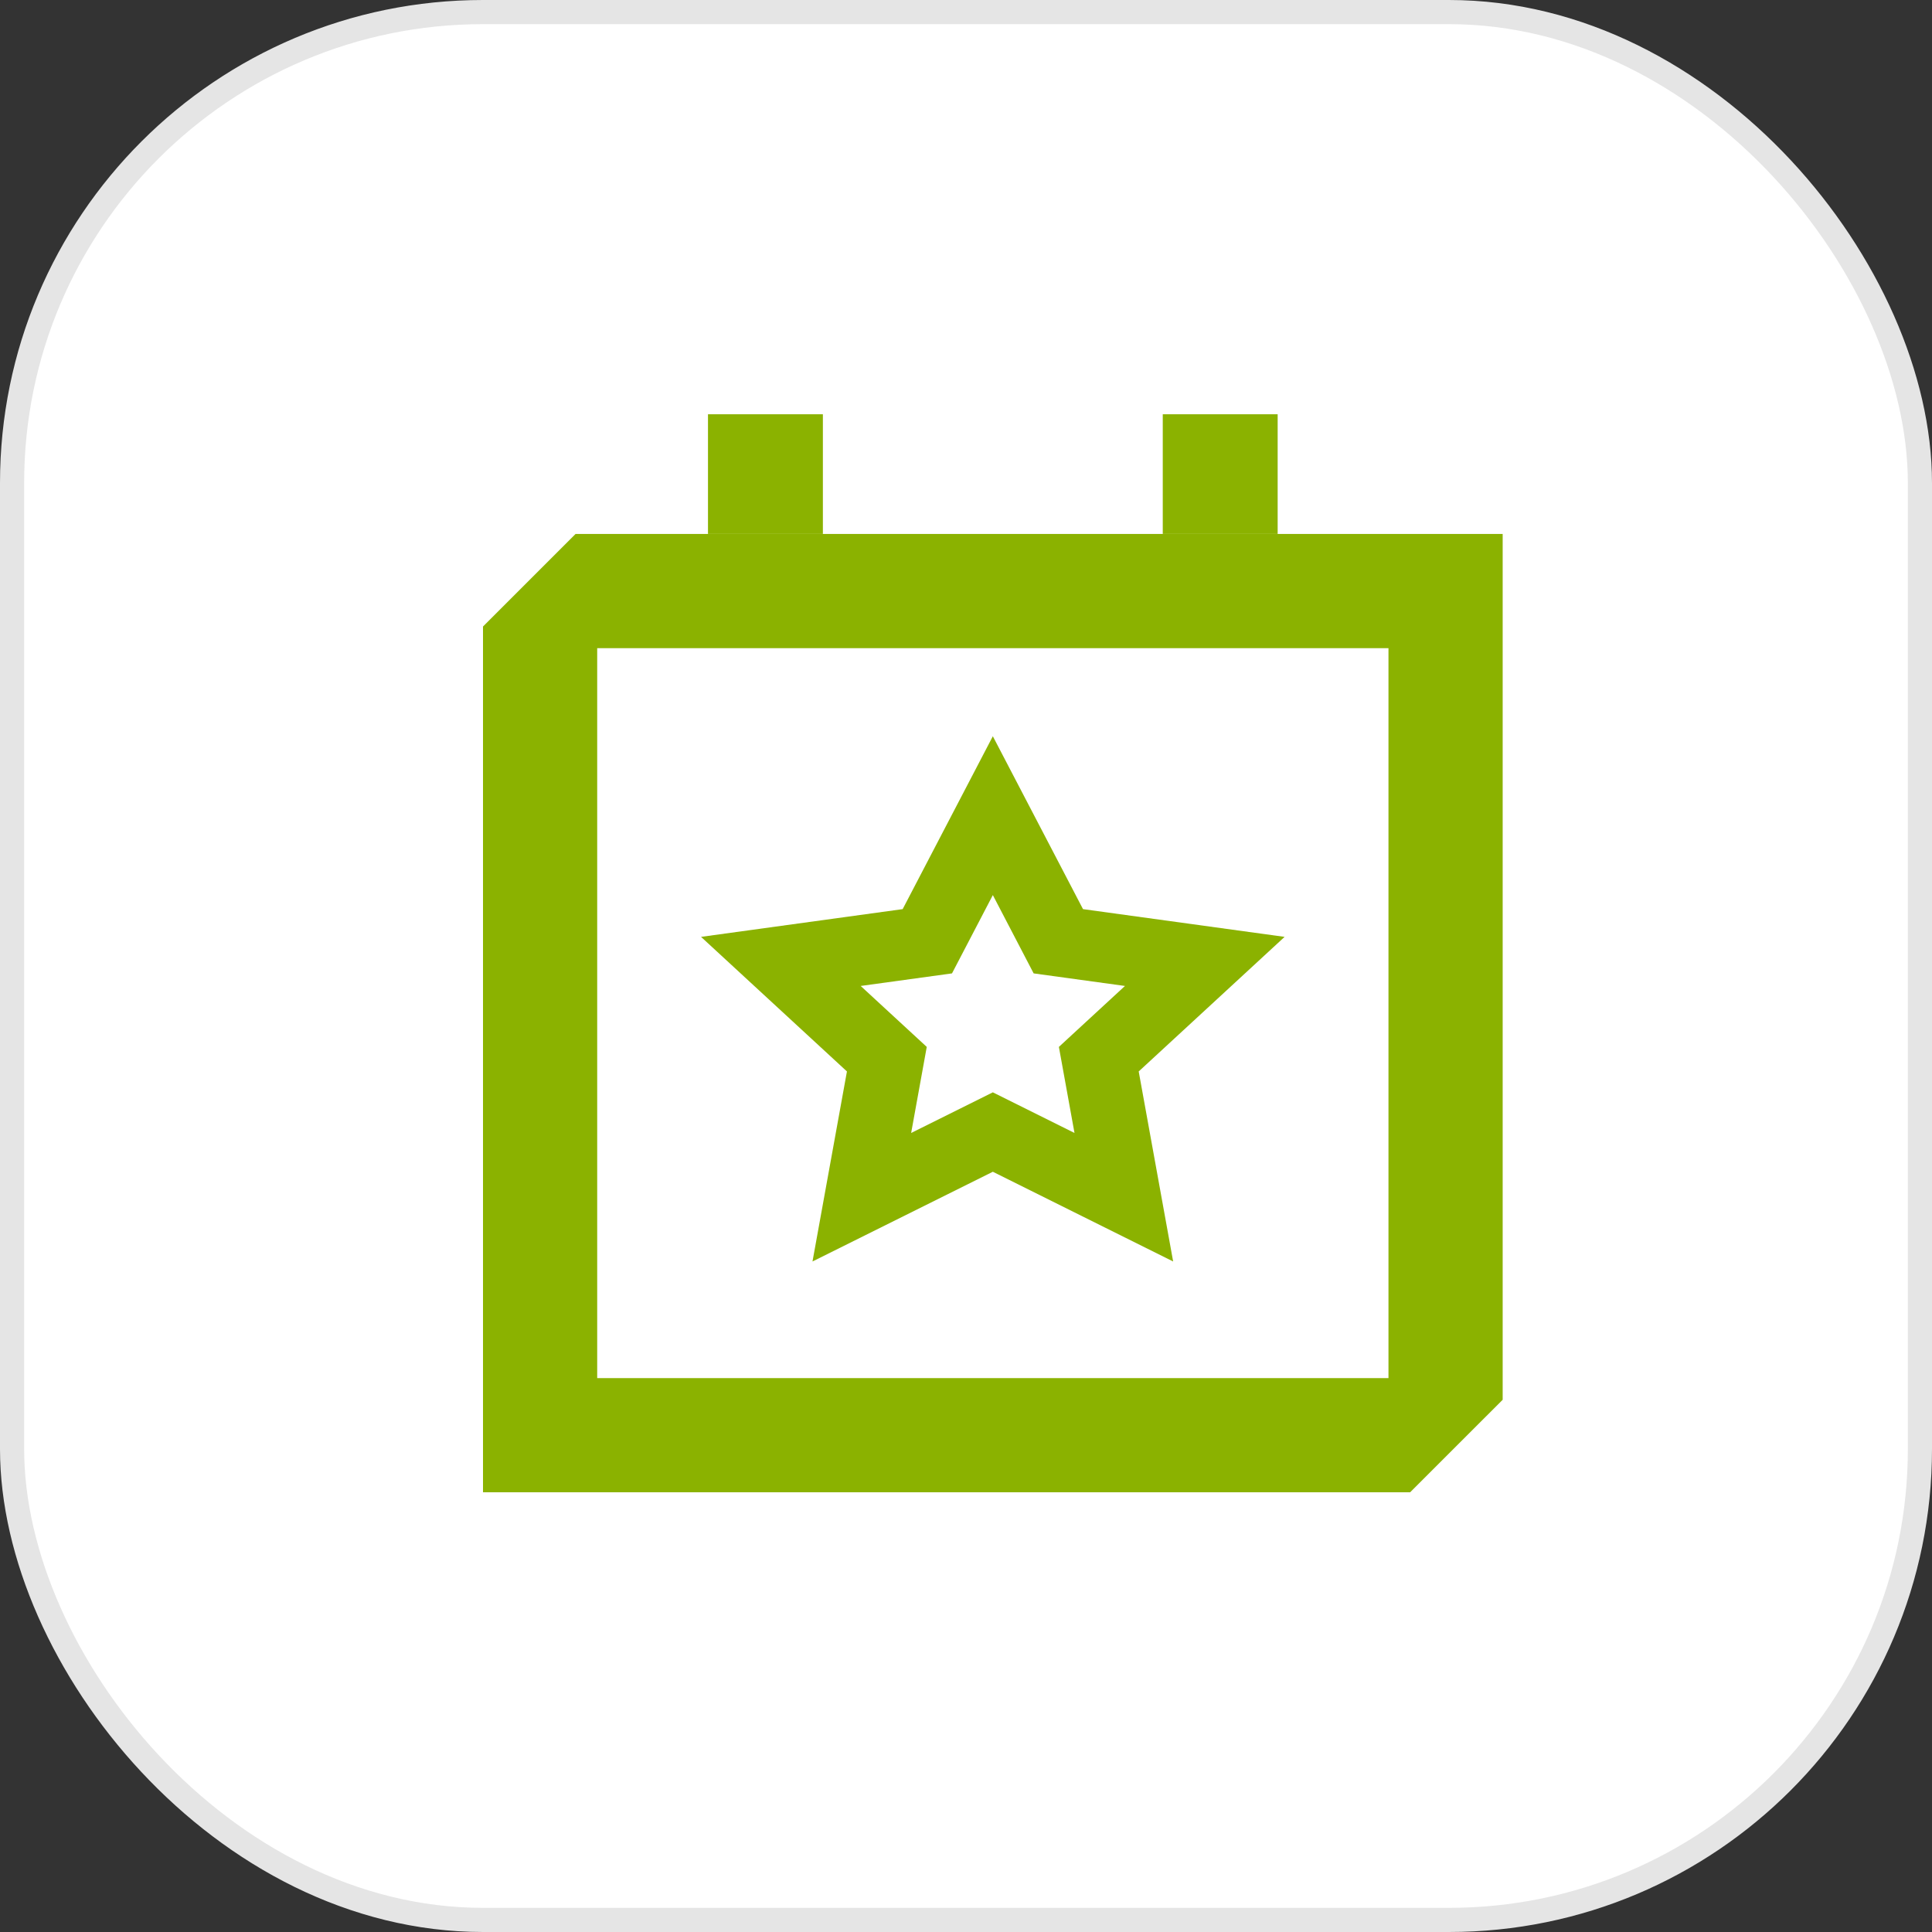<svg width="64" height="64" viewBox="0 0 64 64" fill="none" xmlns="http://www.w3.org/2000/svg">
<rect x="0" y="0" width="64" height="64" fill="#333333" stroke="none"/>
<rect x="0.4" y="0.4" width="63.2" height="63.2" rx="15.6" fill="white" stroke="#E5E5E5" stroke-width="0.8"/>
<path fill-rule="evenodd" clip-rule="evenodd" d="M49.778 17.688H19.066L16 20.754V49.434H46.712L49.778 46.369V17.688ZM19.783 21.471H45.995V45.651H19.783V21.471Z" fill="#8BB200"/>
<path d="M38.518 13.723H42.324V17.687H38.518V13.723Z" fill="#8BB200"/>
<path d="M23.453 13.723H27.259V17.687H23.453V13.723Z" fill="#8BB200"/>
<path d="M35.876 30.116L32.889 24.389L29.902 30.116L23.223 31.035L28.056 35.493L26.915 41.788L32.889 38.816L38.862 41.788L37.721 35.493L42.554 31.035L35.876 30.116ZM35.594 37.531L32.889 36.185L30.183 37.531L30.7 34.68L28.511 32.661L31.536 32.245L32.889 29.651L34.241 32.245L37.266 32.661L35.077 34.68L35.594 37.531Z" fill="#8BB200"/>
</svg>
